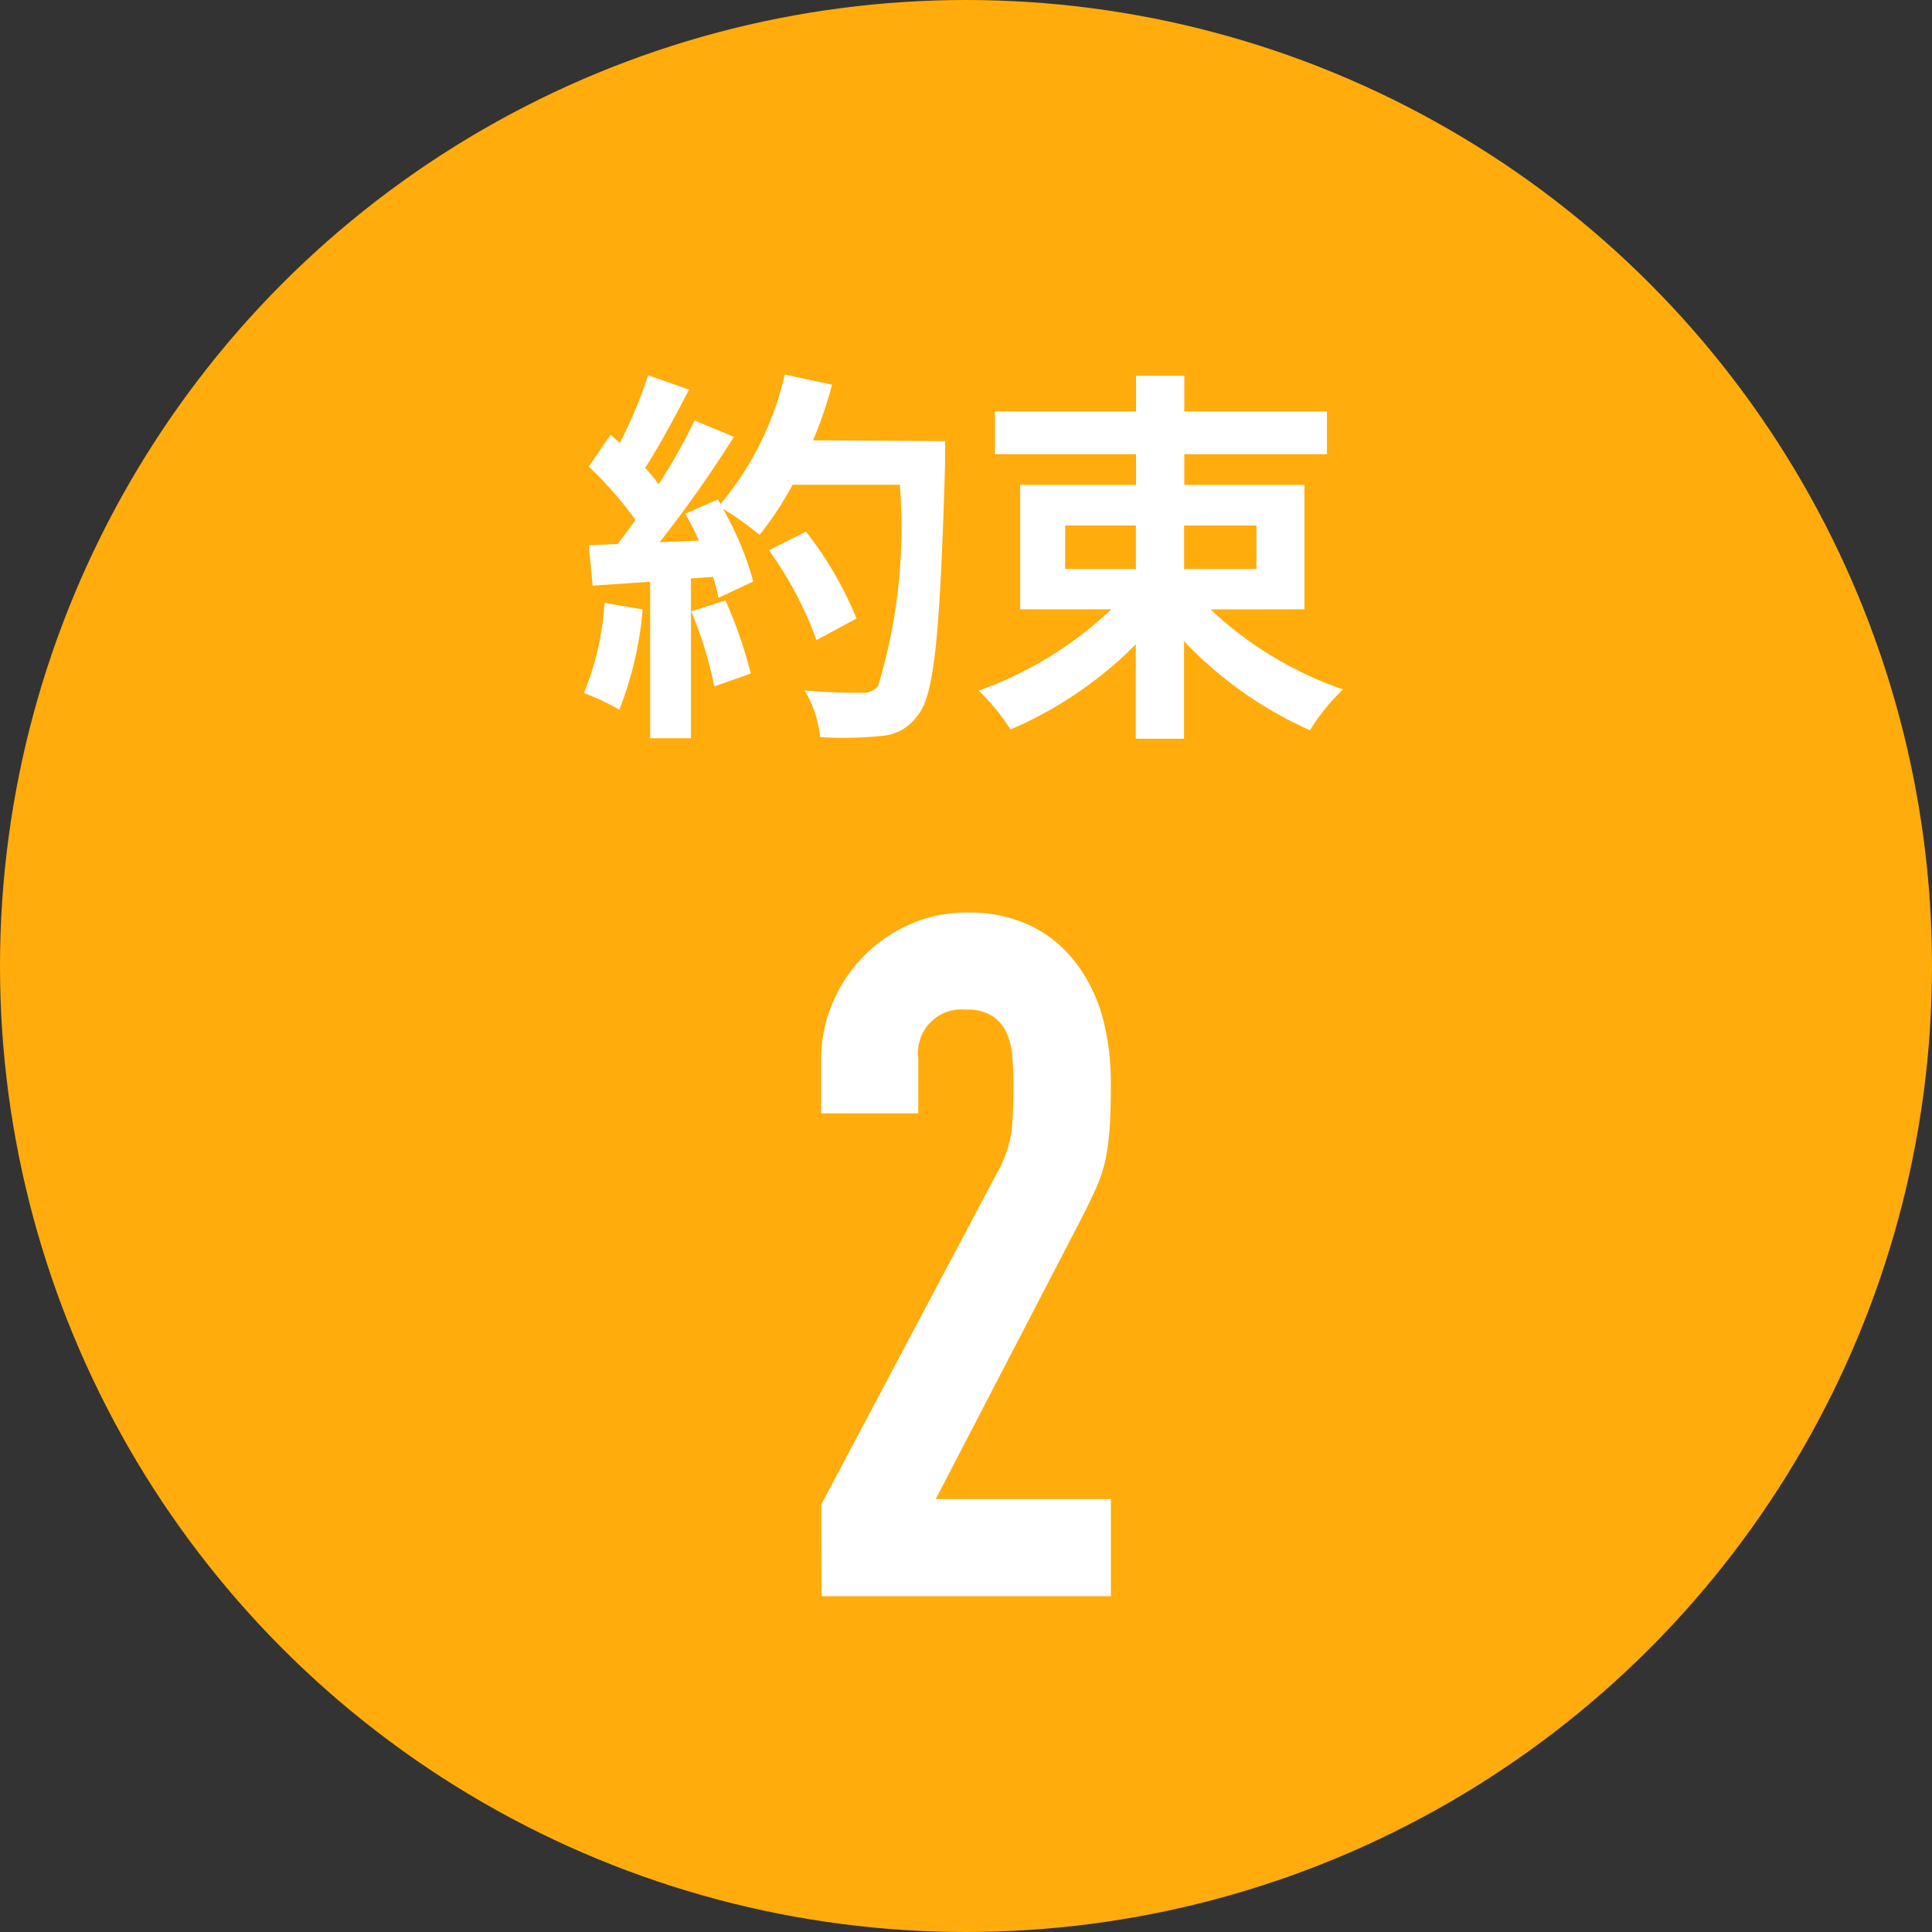<svg id="グループ_6" data-name="グループ 6" xmlns="http://www.w3.org/2000/svg" width="22.224" height="22.224" viewBox="0 0 22.224 22.224">
  <rect x="0" y="0" width="22.224" height="22.224" fill="#333333" stroke="none"/>
  <circle id="楕円形_2" data-name="楕円形 2" cx="11.112" cy="11.112" r="11.112" fill="#ffac0c"/>
  <g id="グループ_4" data-name="グループ 4" transform="translate(6.718 4.318)">
    <path id="パス_4" data-name="パス 4" d="M5877.322,4044.928a4.116,4.116,0,0,1-.269,1.154,2.651,2.651,0,0,0-.407-.192,3.253,3.253,0,0,0,.237-1.037Zm3.479-1.936s0,.179,0,.246c-.058,1.958-.121,2.665-.309,2.9a.554.554,0,0,1-.429.246,4.312,4.312,0,0,1-.7.013,1.272,1.272,0,0,0-.179-.537c.282.027.537.027.657.027a.22.22,0,0,0,.188-.076,6.293,6.293,0,0,0,.251-2.317h-1.234a3.694,3.694,0,0,1-.38.577,3.437,3.437,0,0,0-.421-.3,3.559,3.559,0,0,1,.349.836l-.4.188a2.37,2.37,0,0,0-.062-.241l-.255.018v1.838h-.469v-1.8l-.662.045-.044-.465.331-.014c.066-.085.138-.179.206-.277a4.243,4.243,0,0,0-.537-.613l.25-.367.107.094a5.32,5.32,0,0,0,.326-.778l.47.165c-.161.309-.344.653-.505.9.059.063.112.13.157.188a6.965,6.965,0,0,0,.412-.733l.452.188a14.228,14.228,0,0,1-.854,1.212l.452-.018c-.049-.107-.1-.215-.157-.309l.375-.165.031.053a3.558,3.558,0,0,0,.738-1.489l.545.116a5.113,5.113,0,0,1-.219.64Zm-2.527,1.833a5.077,5.077,0,0,1,.291.841l-.42.148a4.529,4.529,0,0,0-.264-.863Zm1.047.456a4.228,4.228,0,0,0-.546-1.033l.425-.215a4.184,4.184,0,0,1,.582,1Z" transform="translate(-5876.647 -4042.236)" fill="#fff"/>
    <path id="パス_5" data-name="パス 5" d="M5892.39,4044.937a4.233,4.233,0,0,0,1.525.921,2.26,2.26,0,0,0-.381.469,4.534,4.534,0,0,1-1.449-1.024v1.122h-.555v-1.086a4.569,4.569,0,0,1-1.44.979,2.526,2.526,0,0,0-.367-.447,4.3,4.3,0,0,0,1.525-.935H5890.2v-1.431h1.333v-.353h-1.623v-.492h1.623v-.411h.555v.411h1.641v.492h-1.641v.353h1.382v1.431Zm-1.672-.465h.813v-.5h-.813Zm1.368-.5v.5h.832v-.5Z" transform="translate(-5885.183 -4042.245)" fill="#fff"/>
  </g>
  <g id="グループ_5" data-name="グループ 5" transform="translate(9.447 10.495)">
    <path id="パス_6" data-name="パス 6" d="M5884.506,4066.837l2.015-3.8a1.39,1.39,0,0,0,.175-.5q.021-.213.021-.531,0-.142-.011-.3a.891.891,0,0,0-.061-.279.473.473,0,0,0-.158-.2.527.527,0,0,0-.318-.082.5.5,0,0,0-.547.558v.635h-1.117v-.613a1.655,1.655,0,0,1,.131-.657,1.756,1.756,0,0,1,.356-.536,1.7,1.7,0,0,1,.531-.367,1.6,1.6,0,0,1,.657-.137,1.642,1.642,0,0,1,.75.159,1.455,1.455,0,0,1,.515.433,1.842,1.842,0,0,1,.3.624,2.916,2.916,0,0,1,.092.745q0,.285-.011.477a2.956,2.956,0,0,1-.043.367,1.629,1.629,0,0,1-.109.35c-.052.117-.121.26-.208.427l-1.643,3.165h2.015v1.117h-3.329Z" transform="translate(-5884.506 -4060.026)" fill="#fff"/>
  </g>
</svg>
